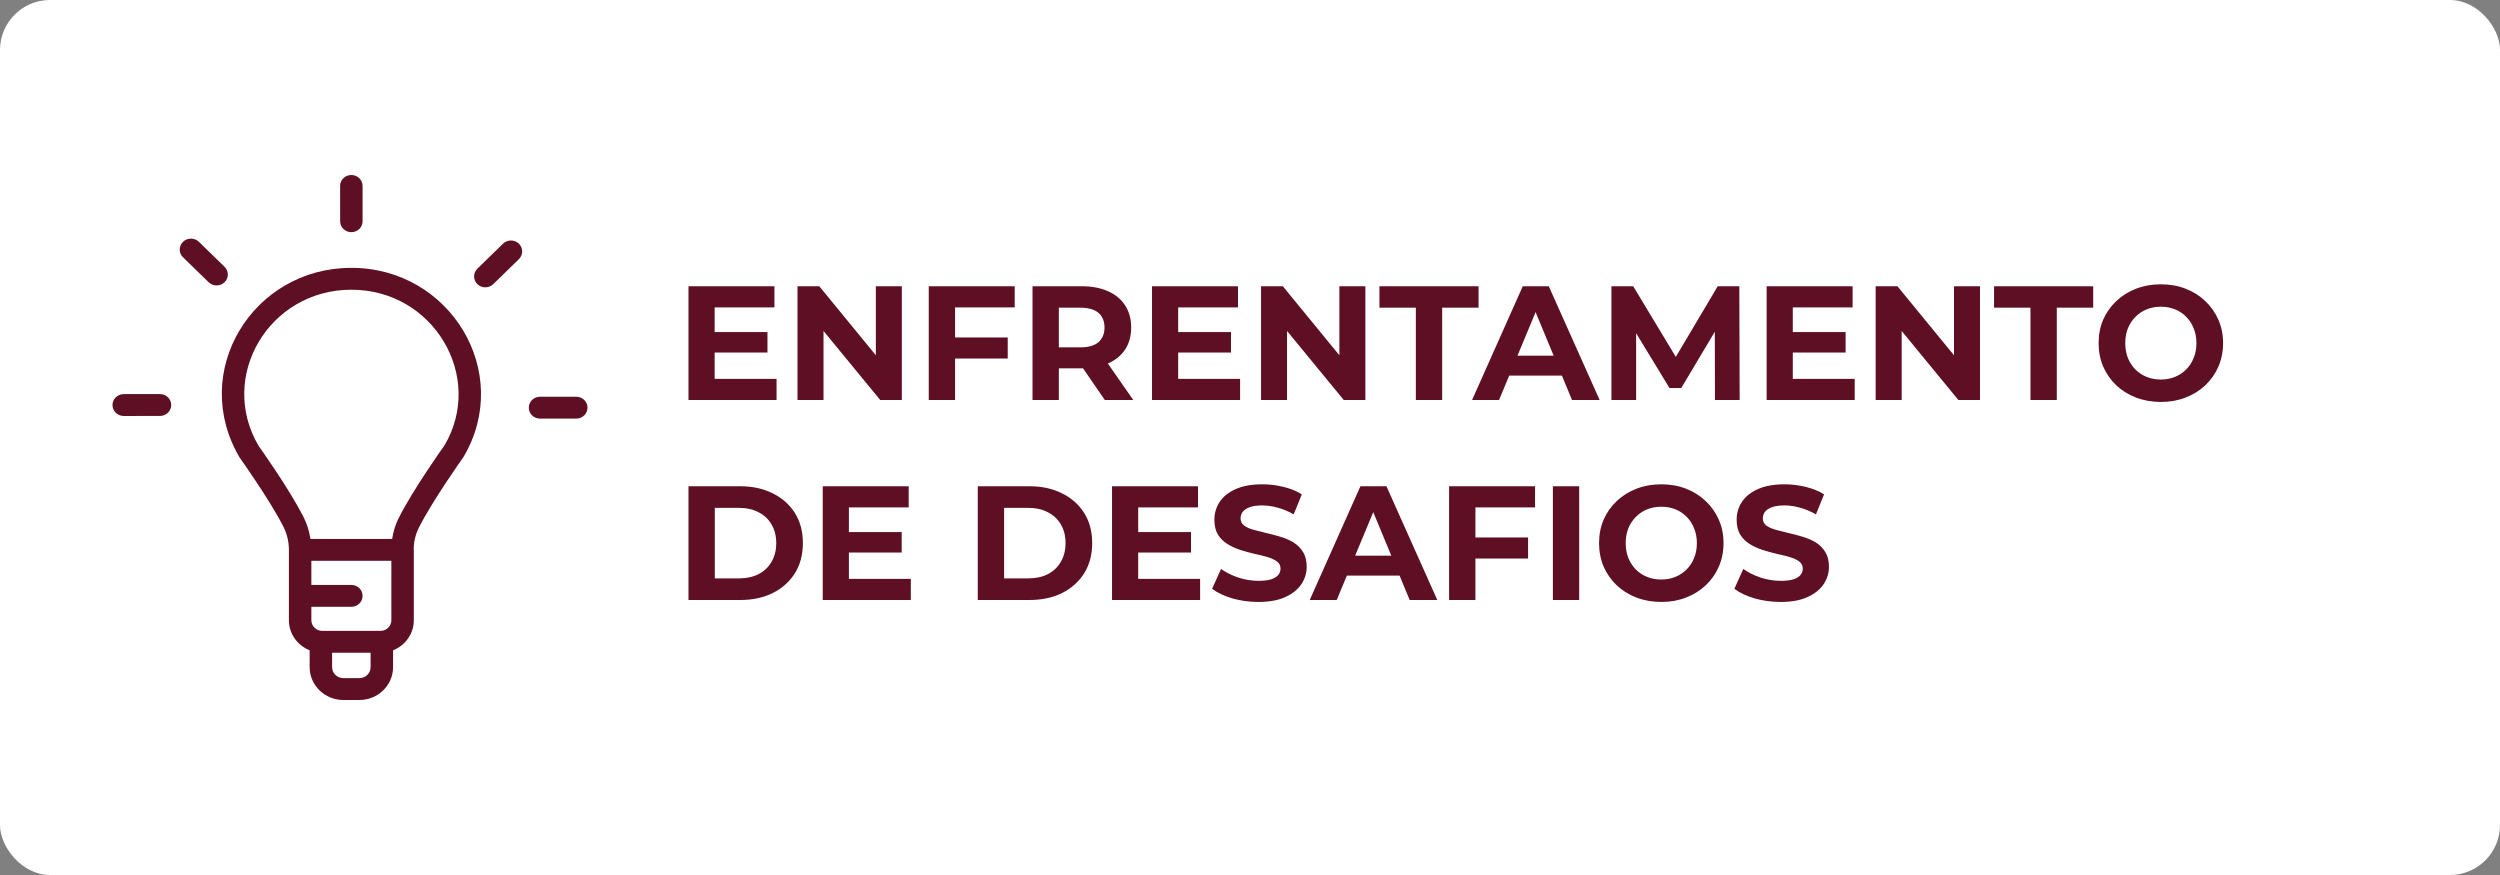 <svg xmlns="http://www.w3.org/2000/svg" width="200" height="70" viewBox="0 0 200 70" fill="none"><rect x="0" y="0" width="200" height="70" fill="#808080" stroke="none"/><rect width="200" height="70" rx="4" fill="white"></rect><path d="M57.016 26.566H61.397V28.204H57.016V26.566ZM57.172 30.31H62.125V32H55.079V22.9H61.956V24.59H57.172V30.31ZM63.801 32V22.9H65.543L70.912 29.452H70.067V22.9H72.147V32H70.418L65.036 25.448H65.881V32H63.801ZM76.25 26.995H80.618V28.685H76.25V26.995ZM76.406 32H74.3V22.9H81.177V24.59H76.406V32ZM82.602 32V22.9H86.541C87.356 22.9 88.058 23.034 88.647 23.303C89.237 23.563 89.692 23.94 90.012 24.434C90.333 24.928 90.493 25.517 90.493 26.202C90.493 26.878 90.333 27.463 90.012 27.957C89.692 28.442 89.237 28.815 88.647 29.075C88.058 29.335 87.356 29.465 86.541 29.465H83.772L84.708 28.542V32H82.602ZM88.387 32L86.112 28.698H88.361L90.662 32H88.387ZM84.708 28.776L83.772 27.788H86.424C87.074 27.788 87.56 27.649 87.88 27.372C88.201 27.086 88.361 26.696 88.361 26.202C88.361 25.699 88.201 25.309 87.88 25.032C87.56 24.755 87.074 24.616 86.424 24.616H83.772L84.708 23.615V28.776ZM94.099 26.566H98.48V28.204H94.099V26.566ZM94.255 30.31H99.208V32H92.162V22.9H99.039V24.59H94.255V30.31ZM100.884 32V22.9H102.626L107.995 29.452H107.15V22.9H109.23V32H107.501L102.119 25.448H102.964V32H100.884ZM113.268 32V24.616H110.356V22.9H118.286V24.616H115.374V32H113.268ZM117.766 32L121.822 22.9H123.902L127.971 32H125.761L122.433 23.966H123.265L119.924 32H117.766ZM119.794 30.05L120.353 28.451H125.033L125.605 30.05H119.794ZM128.915 32V22.9H130.657L134.531 29.322H133.608L137.417 22.9H139.146L139.172 32H137.196L137.183 25.929H137.547L134.505 31.038H133.556L130.449 25.929H130.891V32H128.915ZM143.268 26.566H147.649V28.204H143.268V26.566ZM143.424 30.31H148.377V32H141.331V22.9H148.208V24.59H143.424V30.31ZM150.053 32V22.9H151.795L157.164 29.452H156.319V22.9H158.399V32H156.67L151.288 25.448H152.133V32H150.053ZM162.437 32V24.616H159.525V22.9H167.455V24.616H164.543V32H162.437ZM172.881 32.156C172.162 32.156 171.494 32.039 170.879 31.805C170.272 31.571 169.744 31.242 169.293 30.817C168.851 30.392 168.504 29.894 168.253 29.322C168.01 28.75 167.889 28.126 167.889 27.45C167.889 26.774 168.01 26.15 168.253 25.578C168.504 25.006 168.855 24.508 169.306 24.083C169.757 23.658 170.285 23.329 170.892 23.095C171.499 22.861 172.157 22.744 172.868 22.744C173.587 22.744 174.246 22.861 174.844 23.095C175.451 23.329 175.975 23.658 176.417 24.083C176.868 24.508 177.219 25.006 177.47 25.578C177.721 26.141 177.847 26.765 177.847 27.45C177.847 28.126 177.721 28.754 177.47 29.335C177.219 29.907 176.868 30.405 176.417 30.83C175.975 31.246 175.451 31.571 174.844 31.805C174.246 32.039 173.592 32.156 172.881 32.156ZM172.868 30.362C173.275 30.362 173.648 30.293 173.986 30.154C174.333 30.015 174.636 29.816 174.896 29.556C175.156 29.296 175.355 28.988 175.494 28.633C175.641 28.278 175.715 27.883 175.715 27.45C175.715 27.017 175.641 26.622 175.494 26.267C175.355 25.912 175.156 25.604 174.896 25.344C174.645 25.084 174.346 24.885 173.999 24.746C173.652 24.607 173.275 24.538 172.868 24.538C172.461 24.538 172.084 24.607 171.737 24.746C171.399 24.885 171.1 25.084 170.84 25.344C170.58 25.604 170.376 25.912 170.229 26.267C170.09 26.622 170.021 27.017 170.021 27.45C170.021 27.875 170.09 28.269 170.229 28.633C170.376 28.988 170.576 29.296 170.827 29.556C171.087 29.816 171.39 30.015 171.737 30.154C172.084 30.293 172.461 30.362 172.868 30.362ZM55.079 48V38.9H59.213C60.201 38.9 61.072 39.091 61.826 39.472C62.58 39.845 63.169 40.369 63.594 41.045C64.019 41.721 64.231 42.523 64.231 43.45C64.231 44.369 64.019 45.17 63.594 45.855C63.169 46.531 62.58 47.06 61.826 47.441C61.072 47.814 60.201 48 59.213 48H55.079ZM57.185 46.271H59.109C59.716 46.271 60.24 46.158 60.682 45.933C61.133 45.699 61.479 45.37 61.722 44.945C61.973 44.52 62.099 44.022 62.099 43.45C62.099 42.869 61.973 42.371 61.722 41.955C61.479 41.53 61.133 41.205 60.682 40.98C60.24 40.746 59.716 40.629 59.109 40.629H57.185V46.271ZM67.756 42.566H72.137V44.204H67.756V42.566ZM67.912 46.31H72.865V48H65.819V38.9H72.696V40.59H67.912V46.31ZM78.223 48V38.9H82.357C83.345 38.9 84.216 39.091 84.97 39.472C85.724 39.845 86.313 40.369 86.738 41.045C87.162 41.721 87.375 42.523 87.375 43.45C87.375 44.369 87.162 45.17 86.738 45.855C86.313 46.531 85.724 47.06 84.97 47.441C84.216 47.814 83.345 48 82.357 48H78.223ZM80.329 46.271H82.253C82.859 46.271 83.384 46.158 83.826 45.933C84.276 45.699 84.623 45.37 84.866 44.945C85.117 44.52 85.243 44.022 85.243 43.45C85.243 42.869 85.117 42.371 84.866 41.955C84.623 41.53 84.276 41.205 83.826 40.98C83.384 40.746 82.859 40.629 82.253 40.629H80.329V46.271ZM90.9 42.566H95.281V44.204H90.9V42.566ZM91.056 46.31H96.009V48H88.963V38.9H95.84V40.59H91.056V46.31ZM100.674 48.156C99.947 48.156 99.249 48.061 98.582 47.87C97.914 47.671 97.377 47.415 96.969 47.103L97.684 45.517C98.075 45.794 98.534 46.024 99.062 46.206C99.6 46.379 100.141 46.466 100.687 46.466C101.103 46.466 101.437 46.427 101.688 46.349C101.948 46.262 102.139 46.145 102.26 45.998C102.382 45.851 102.442 45.682 102.442 45.491C102.442 45.248 102.347 45.058 102.156 44.919C101.966 44.772 101.714 44.655 101.402 44.568C101.09 44.473 100.744 44.386 100.362 44.308C99.99 44.221 99.613 44.117 99.231 43.996C98.859 43.875 98.516 43.719 98.204 43.528C97.892 43.337 97.637 43.086 97.438 42.774C97.247 42.462 97.151 42.063 97.151 41.578C97.151 41.058 97.29 40.586 97.567 40.161C97.853 39.728 98.278 39.385 98.841 39.134C99.413 38.874 100.128 38.744 100.986 38.744C101.558 38.744 102.122 38.813 102.676 38.952C103.231 39.082 103.721 39.281 104.145 39.55L103.495 41.149C103.071 40.906 102.646 40.729 102.221 40.616C101.797 40.495 101.381 40.434 100.973 40.434C100.566 40.434 100.232 40.482 99.972 40.577C99.713 40.672 99.526 40.798 99.413 40.954C99.301 41.101 99.245 41.275 99.245 41.474C99.245 41.708 99.34 41.899 99.531 42.046C99.721 42.185 99.972 42.297 100.284 42.384C100.596 42.471 100.939 42.557 101.311 42.644C101.693 42.731 102.07 42.83 102.442 42.943C102.824 43.056 103.17 43.207 103.482 43.398C103.794 43.589 104.046 43.84 104.236 44.152C104.436 44.464 104.535 44.858 104.535 45.335C104.535 45.846 104.392 46.314 104.106 46.739C103.82 47.164 103.391 47.506 102.819 47.766C102.256 48.026 101.541 48.156 100.674 48.156ZM104.779 48L108.835 38.9H110.915L114.984 48H112.774L109.446 39.966H110.278L106.937 48H104.779ZM106.807 46.05L107.366 44.451H112.046L112.618 46.05H106.807ZM117.878 42.995H122.246V44.685H117.878V42.995ZM118.034 48H115.928V38.9H122.805V40.59H118.034V48ZM124.23 48V38.9H126.336V48H124.23ZM132.916 48.156C132.197 48.156 131.529 48.039 130.914 47.805C130.307 47.571 129.779 47.242 129.328 46.817C128.886 46.392 128.539 45.894 128.288 45.322C128.045 44.75 127.924 44.126 127.924 43.45C127.924 42.774 128.045 42.15 128.288 41.578C128.539 41.006 128.89 40.508 129.341 40.083C129.792 39.658 130.32 39.329 130.927 39.095C131.534 38.861 132.192 38.744 132.903 38.744C133.622 38.744 134.281 38.861 134.879 39.095C135.486 39.329 136.01 39.658 136.452 40.083C136.903 40.508 137.254 41.006 137.505 41.578C137.756 42.141 137.882 42.765 137.882 43.45C137.882 44.126 137.756 44.754 137.505 45.335C137.254 45.907 136.903 46.405 136.452 46.83C136.01 47.246 135.486 47.571 134.879 47.805C134.281 48.039 133.627 48.156 132.916 48.156ZM132.903 46.362C133.31 46.362 133.683 46.293 134.021 46.154C134.368 46.015 134.671 45.816 134.931 45.556C135.191 45.296 135.39 44.988 135.529 44.633C135.676 44.278 135.75 43.883 135.75 43.45C135.75 43.017 135.676 42.622 135.529 42.267C135.39 41.912 135.191 41.604 134.931 41.344C134.68 41.084 134.381 40.885 134.034 40.746C133.687 40.607 133.31 40.538 132.903 40.538C132.496 40.538 132.119 40.607 131.772 40.746C131.434 40.885 131.135 41.084 130.875 41.344C130.615 41.604 130.411 41.912 130.264 42.267C130.125 42.622 130.056 43.017 130.056 43.45C130.056 43.875 130.125 44.269 130.264 44.633C130.411 44.988 130.611 45.296 130.862 45.556C131.122 45.816 131.425 46.015 131.772 46.154C132.119 46.293 132.496 46.362 132.903 46.362ZM142.455 48.156C141.727 48.156 141.029 48.061 140.362 47.87C139.694 47.671 139.157 47.415 138.75 47.103L139.465 45.517C139.855 45.794 140.314 46.024 140.843 46.206C141.38 46.379 141.922 46.466 142.468 46.466C142.884 46.466 143.217 46.427 143.469 46.349C143.729 46.262 143.919 46.145 144.041 45.998C144.162 45.851 144.223 45.682 144.223 45.491C144.223 45.248 144.127 45.058 143.937 44.919C143.746 44.772 143.495 44.655 143.183 44.568C142.871 44.473 142.524 44.386 142.143 44.308C141.77 44.221 141.393 44.117 141.012 43.996C140.639 43.875 140.297 43.719 139.985 43.528C139.673 43.337 139.417 43.086 139.218 42.774C139.027 42.462 138.932 42.063 138.932 41.578C138.932 41.058 139.07 40.586 139.348 40.161C139.634 39.728 140.058 39.385 140.622 39.134C141.194 38.874 141.909 38.744 142.767 38.744C143.339 38.744 143.902 38.813 144.457 38.952C145.011 39.082 145.501 39.281 145.926 39.55L145.276 41.149C144.851 40.906 144.426 40.729 144.002 40.616C143.577 40.495 143.161 40.434 142.754 40.434C142.346 40.434 142.013 40.482 141.753 40.577C141.493 40.672 141.306 40.798 141.194 40.954C141.081 41.101 141.025 41.275 141.025 41.474C141.025 41.708 141.12 41.899 141.311 42.046C141.501 42.185 141.753 42.297 142.065 42.384C142.377 42.471 142.719 42.557 143.092 42.644C143.473 42.731 143.85 42.83 144.223 42.943C144.604 43.056 144.951 43.207 145.263 43.398C145.575 43.589 145.826 43.84 146.017 44.152C146.216 44.464 146.316 44.858 146.316 45.335C146.316 45.846 146.173 46.314 145.887 46.739C145.601 47.164 145.172 47.506 144.6 47.766C144.036 48.026 143.321 48.156 142.455 48.156Z" fill="#5E0F23"></path><path d="M37.081 36.557C41.083 29.788 36.015 21.427 28.11 21.427C20.193 21.427 15.112 29.761 19.182 36.621C19.205 36.653 21.555 39.946 22.672 42.134C22.961 42.703 23.114 43.344 23.112 43.987C23.112 43.987 23.113 43.988 23.113 43.988C23.113 43.988 23.112 43.989 23.112 43.989V49.62C23.112 50.705 23.8 51.636 24.772 52.025V53.375C24.772 54.822 25.981 56 27.467 56H28.75C30.236 56 31.445 54.822 31.445 53.375V52.025C32.417 51.636 33.105 50.706 33.105 49.62V43.989C33.105 43.975 33.098 43.963 33.097 43.949C33.099 43.341 33.237 42.756 33.511 42.211C34.611 40.024 37.016 36.654 37.081 36.557ZM20.697 35.683C17.408 30.128 21.517 23.177 28.11 23.177C34.692 23.177 38.787 30.143 35.566 35.62C35.464 35.762 33.058 39.133 31.897 41.442C31.631 41.972 31.461 42.53 31.373 43.114H24.835C24.742 42.503 24.561 41.906 24.281 41.356C23.105 39.051 20.754 35.759 20.697 35.683ZM31.309 49.62C31.309 50.09 30.916 50.471 30.433 50.471H25.783C25.301 50.471 24.909 50.09 24.909 49.62V48.543H28.109C28.605 48.543 29.007 48.151 29.007 47.668C29.007 47.184 28.605 46.793 28.109 46.793H24.909V44.864H31.309V49.62ZM29.648 53.375C29.648 53.858 29.246 54.25 28.75 54.25H27.467C26.971 54.25 26.568 53.858 26.568 53.375V52.221H29.648V53.375ZM28.109 18.575C28.605 18.575 29.007 18.183 29.007 17.7L29.006 14.875C29.006 14.391 28.604 14 28.108 14C27.611 14 27.21 14.392 27.21 14.875L27.21 17.7C27.21 18.184 27.613 18.575 28.109 18.575ZM39.461 22.731L41.511 20.733C41.862 20.39 41.862 19.837 41.511 19.495C41.16 19.154 40.592 19.153 40.241 19.495L38.191 21.494C37.84 21.836 37.84 22.39 38.191 22.732C38.542 23.073 39.111 23.073 39.461 22.731ZM43.202 31.739C42.705 31.739 42.303 32.132 42.303 32.614C42.303 33.098 42.706 33.489 43.202 33.489L46.102 33.488C46.598 33.488 47 33.096 47 32.613C47 32.13 46.597 31.738 46.102 31.738L43.202 31.739ZM12.797 31.526L9.897 31.528C9.402 31.528 9 31.92 9 32.404C9 32.887 9.403 33.278 9.898 33.278L12.799 33.276C13.295 33.276 13.697 32.884 13.697 32.401C13.697 31.918 13.293 31.526 12.797 31.526C12.798 31.526 12.797 31.526 12.797 31.526ZM17.963 21.343L15.911 19.346C15.56 19.005 14.99 19.004 14.641 19.347C14.29 19.689 14.29 20.243 14.641 20.584L16.693 22.581C17.046 22.924 17.616 22.921 17.963 22.58C18.314 22.238 18.314 21.684 17.963 21.343Z" fill="#5E0F23"></path></svg>